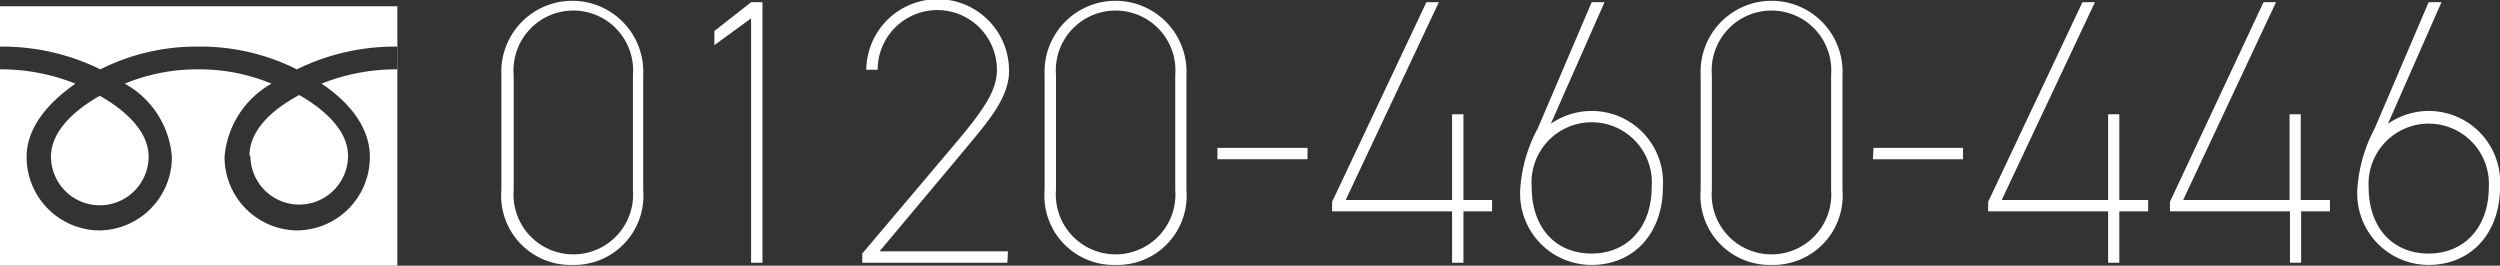 <svg xmlns="http://www.w3.org/2000/svg" viewBox="0 0 136.27 14.48"><rect x="0" y="0" width="136.27" height="14.48" fill="#333333" stroke="none"/><defs><style>.cls-1{fill:#fff;}</style></defs><title>tel_white_1</title><g id="レイヤー_2" data-name="レイヤー 2"><g id="レイヤー_1-2" data-name="レイヤー 1"><path class="cls-1" d="M31.2,14.44a3.78,3.78,0,0,1-3.87-4.11V4.11a3.87,3.87,0,1,1,7.73,0v6.26A3.77,3.77,0,0,1,31.2,14.44ZM28,10.35a3.26,3.26,0,1,0,6.5,0V4.09a3.26,3.26,0,1,0-6.5,0Z"/><path class="cls-1" d="M41.56,14.32h-.62V1l-2,1.46V1.69l2-1.57h.62Z"/><path class="cls-1" d="M54.91,14.32H47v-.5l5.2-6.15c1.52-1.81,2.14-2.8,2.14-3.87a3.25,3.25,0,0,0-6.5,0h-.62A3.87,3.87,0,0,1,55,3.89c0,1.56-1.38,3-2.66,4.56l-4.4,5.25h7Z"/><path class="cls-1" d="M60.81,14.44a3.78,3.78,0,0,1-3.87-4.11V4.11a3.87,3.87,0,1,1,7.73,0v6.26A3.77,3.77,0,0,1,60.81,14.44Zm-3.25-4.09a3.26,3.26,0,1,0,6.5,0V4.09a3.26,3.26,0,1,0-6.5,0Z"/><path class="cls-1" d="M66.36,8.06h4.91v.62H66.36Z"/><path class="cls-1" d="M78.43.12,73.35,10.9h5.8V6.23h.62V10.9h1.56v.62H79.77v2.8h-.62v-2.8H72.61V11L77.75.12Z"/><path class="cls-1" d="M90.64,10.2c0,2.51-1.58,4.24-3.88,4.24a3.89,3.89,0,0,1-3.89-4.2A8,8,0,0,1,83.82,7L86.76.12h.7L84.53,6.75a3.89,3.89,0,0,1,6.11,3.45Zm-3.88,3.62c1.93,0,3.27-1.42,3.27-3.62a3.28,3.28,0,1,0-6.54,0C83.49,12.4,84.78,13.82,86.76,13.82Z"/><path class="cls-1" d="M96.56,14.44a3.78,3.78,0,0,1-3.86-4.11V4.11a3.87,3.87,0,1,1,7.73,0v6.26A3.78,3.78,0,0,1,96.56,14.44Zm-3.25-4.09a3.26,3.26,0,1,0,6.5,0V4.09a3.26,3.26,0,1,0-6.5,0Z"/><path class="cls-1" d="M102.12,8.06H107v.62h-4.91Z"/><path class="cls-1" d="M114.19.12,109.11,10.9h5.8V6.23h.61V10.9h1.57v.62h-1.57v2.8h-.61v-2.8h-6.54V11L113.51.12Z"/><path class="cls-1" d="M124.06.12,119,10.9h5.8V6.23h.61V10.9H127v.62h-1.57v2.8h-.61v-2.8h-6.54V11L123.38.12Z"/><path class="cls-1" d="M136.27,10.2c0,2.51-1.58,4.24-3.89,4.24a3.89,3.89,0,0,1-3.88-4.2A8.13,8.13,0,0,1,129.44,7L132.38.12h.7l-2.92,6.63a3.89,3.89,0,0,1,6.11,3.45Zm-3.89,3.62c1.94,0,3.28-1.42,3.28-3.62a3.28,3.28,0,1,0-6.55,0C129.11,12.4,130.41,13.82,132.38,13.82Z"/><path class="cls-1" d="M2.78,8.53a2.66,2.66,0,1,0,5.32,0c0-1.46-1.44-2.62-2.66-3.31C4.22,5.91,2.78,7.07,2.78,8.53ZM0,.34V14.48H21.66V.34ZM21.65,3.78a10.92,10.92,0,0,0-4.12.78c1.34.9,2.63,2.25,2.63,4a4,4,0,0,1-4,4,4,4,0,0,1-3.92-4,5.05,5.05,0,0,1,2.56-4,10.24,10.24,0,0,0-4-.78,10.34,10.34,0,0,0-4,.78,5,5,0,0,1,2.57,4,4,4,0,0,1-3.92,4,4,4,0,0,1-4-4c0-1.71,1.32-3.06,2.66-4A10.92,10.92,0,0,0,0,3.78V2.54A12.15,12.15,0,0,1,5.47,3.78a11.65,11.65,0,0,1,5.36-1.24,11.67,11.67,0,0,1,5.35,1.24,12.15,12.15,0,0,1,5.47-1.24Zm-8,4.71a2.66,2.66,0,1,0,5.32,0c0-1.45-1.43-2.61-2.66-3.31C15,5.88,13.6,7,13.6,8.49Z"/></g></g></svg>
